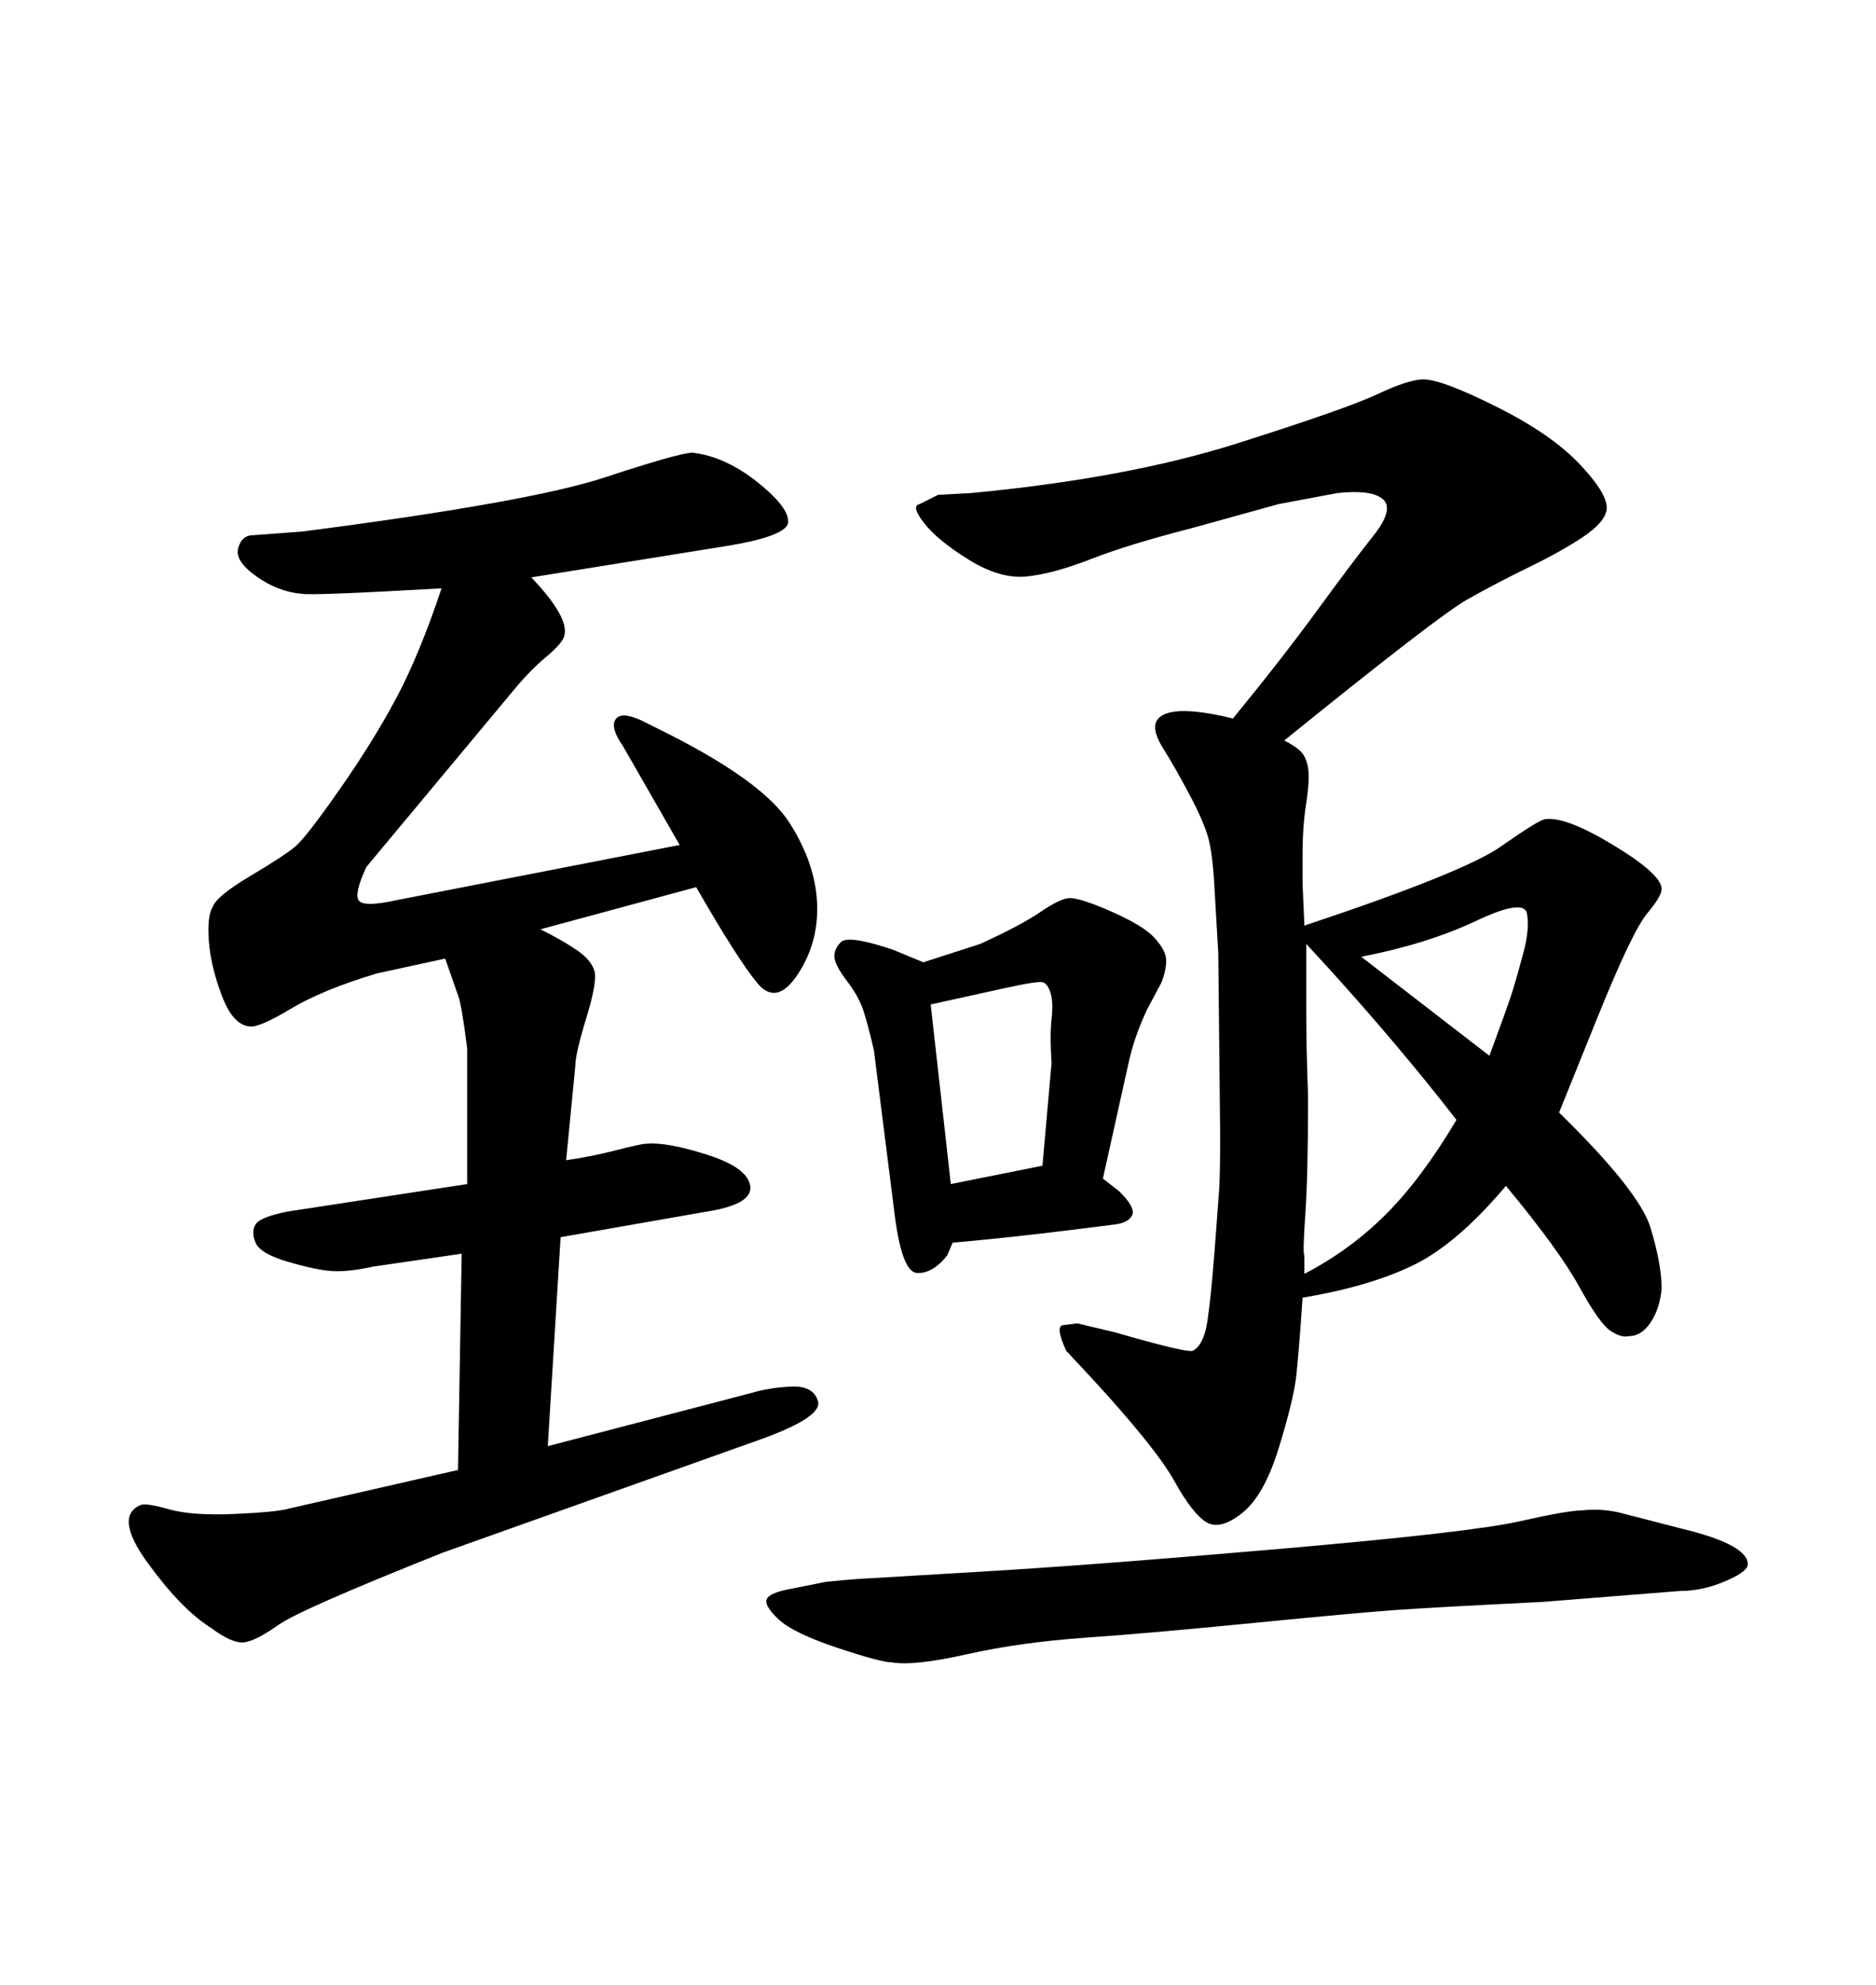 <svg xmlns="http://www.w3.org/2000/svg" xmlns:xlink="http://www.w3.org/1999/xlink" width="300" height="317.285"><path d="M73.24 234.96L73.83 200.39L59.77 202.44Q55.66 203.32 53.17 203.17Q50.68 203.03 46.14 201.71Q41.60 200.39 40.87 198.63Q40.14 196.88 40.87 195.70Q41.60 194.53 46.00 193.65L46.00 193.65L74.71 189.26L74.71 167.58Q73.83 160.55 73.24 159.08L73.24 159.08L71.19 153.22L60.35 155.57Q51.56 158.20 46.44 161.28Q41.31 164.36 39.84 164.06L39.84 164.06Q37.21 163.77 35.45 159.08Q33.69 154.39 33.40 150.44Q33.11 146.48 33.98 145.02L33.98 145.02Q34.57 143.26 39.99 140.04Q45.41 136.82 47.17 135.35Q48.93 133.89 54.35 126.12Q59.77 118.36 63.43 111.47Q67.09 104.59 70.61 94.04L70.61 94.04Q50.10 95.21 48.34 94.92L48.34 94.92Q44.53 94.63 41.02 92.14Q37.50 89.65 38.09 87.60Q38.67 85.55 40.43 85.55L40.43 85.55L48.34 84.96Q84.67 80.27 96.68 76.32Q108.69 72.36 110.74 72.36L110.74 72.36Q116.02 72.95 121.29 77.20Q126.56 81.45 125.98 83.79L125.98 83.79Q125.10 85.84 116.02 87.30L116.02 87.30L84.96 92.29Q91.11 98.73 90.23 101.66L90.23 101.66Q89.94 102.83 87.30 105.03Q84.67 107.23 82.03 110.45L82.03 110.45L58.59 138.57Q56.54 142.97 57.42 143.99Q58.30 145.02 63.57 143.85L63.57 143.85L108.69 135.06L99.61 119.24Q97.56 116.31 98.44 114.99Q99.32 113.67 102.54 115.14L102.54 115.14L107.23 117.48Q122.17 125.10 126.27 131.54Q130.37 137.99 130.66 144.29Q130.96 150.59 127.59 155.71Q124.22 160.84 121.14 157.18Q118.07 153.52 111.33 141.80L111.33 141.80L86.43 148.54Q89.94 150.29 92.29 151.90Q94.63 153.52 95.07 155.27Q95.51 157.03 93.75 162.74Q91.99 168.46 91.99 170.51L91.99 170.51L90.53 185.45Q94.63 184.86 98.58 183.84Q102.54 182.81 103.42 182.81L103.42 182.81Q106.64 182.52 113.09 184.57Q119.53 186.62 119.97 189.55Q120.41 192.48 113.09 193.65L113.09 193.65L89.65 197.75L87.60 231.15L120.12 222.66Q123.05 221.78 126.56 221.63Q130.08 221.48 130.81 223.97Q131.54 226.46 121.88 229.98L121.88 229.98L70.90 248.14Q48.05 257.23 44.53 259.72Q41.02 262.21 39.11 262.50Q37.21 262.79 33.69 260.16L33.69 260.16Q29.00 257.23 23.58 249.76Q18.16 242.29 22.56 240.53L22.56 240.53Q23.44 240.23 27.10 241.26Q30.76 242.29 37.50 241.99Q44.24 241.70 46.29 241.11L46.29 241.11L73.24 234.96ZM208.59 147.95L208.59 147.95Q234.08 139.45 239.94 135.35Q245.80 131.25 246.97 130.96L246.97 130.96Q250.20 130.37 257.96 135.06Q265.72 139.75 265.72 142.09L265.72 142.09Q265.72 143.26 263.38 146.04Q261.04 148.83 255.47 162.60Q249.90 176.37 249.32 177.83L249.32 177.83Q262.21 190.43 263.96 196.29Q265.72 202.15 265.72 205.96L265.72 205.96Q265.43 209.18 263.96 211.38Q262.50 213.57 260.45 213.57L260.45 213.57Q259.28 213.87 257.52 212.70Q255.76 211.52 252.54 205.66Q249.32 199.80 240.82 189.55L240.82 189.55Q232.91 198.93 225.88 202.29Q218.85 205.66 208.30 207.42L208.30 207.42Q207.71 216.21 207.28 220.02Q206.84 223.83 204.49 231.45Q202.15 239.06 198.63 241.85Q195.12 244.63 192.92 243.31Q190.72 241.99 187.79 236.72Q184.86 231.45 174.61 220.31L174.61 220.31L170.51 215.92Q168.75 212.11 169.92 211.82L169.92 211.82L172.27 211.52L178.42 212.99Q189.55 216.21 190.72 215.92L190.72 215.92Q192.48 215.04 193.07 211.23Q193.65 207.42 194.24 199.80Q194.82 192.19 194.97 189.99Q195.12 187.79 195.12 181.35L195.12 181.35L194.82 152.34L194.24 142.38Q193.95 136.52 193.21 133.89Q192.48 131.25 190.14 126.86Q187.79 122.46 186.04 119.68Q184.28 116.89 184.86 115.43L184.86 115.43Q186.33 112.21 197.17 114.84L197.17 114.84Q205.08 105.18 210.64 97.56Q216.21 89.94 219.58 85.69Q222.95 81.45 221.19 79.83Q219.43 78.22 213.87 78.81L213.87 78.81L204.49 80.57L190.72 84.38Q180.47 87.01 174.46 89.36Q168.46 91.70 164.21 92.14Q159.96 92.58 154.98 89.50Q150 86.43 147.80 83.64Q145.61 80.86 147.07 80.57L147.07 80.57L150 79.10L155.27 78.81Q180.18 76.46 197.75 70.90Q215.33 65.33 220.31 62.99Q225.29 60.64 227.64 60.64L227.64 60.64Q230.57 60.64 239.36 65.04Q248.14 69.43 252.69 74.27Q257.23 79.10 256.93 81.45L256.93 81.45Q256.64 83.50 253.13 85.84Q249.61 88.18 244.48 90.67Q239.36 93.16 234.67 95.80Q229.98 98.44 205.37 118.36L205.37 118.36Q207.13 119.24 208.01 120.12Q208.89 121.00 209.18 122.75Q209.47 124.51 208.89 128.32Q208.30 132.13 208.30 136.52Q208.30 140.92 208.30 141.21L208.30 141.21L208.59 147.95ZM212.40 154.69L208.89 150.88Q208.89 156.15 208.89 161.87Q208.89 167.58 209.18 175.20L209.18 175.20Q209.18 187.79 208.74 194.09Q208.30 200.39 208.59 200.68L208.59 200.68L208.59 203.61Q215.92 199.80 221.63 194.09Q227.34 188.38 232.91 179.00L232.91 179.00Q223.83 167.29 212.40 154.69L212.40 154.69ZM217.68 152.93L217.68 152.93L238.18 168.75Q241.11 160.84 241.85 158.50Q242.58 156.15 243.60 152.34Q244.63 148.54 244.19 146.04Q243.75 143.55 235.99 147.22Q228.22 150.88 217.68 152.93ZM147.66 153.81L147.66 153.81L156.74 150.88Q163.18 147.95 166.41 145.75Q169.63 143.55 171.09 143.55L171.09 143.55Q172.85 143.55 177.83 145.75Q182.81 147.95 184.57 149.85Q186.33 151.76 186.47 153.22Q186.62 154.69 185.74 157.03L185.74 157.03L183.40 161.43Q181.35 165.82 180.47 169.92L180.47 169.92L176.37 188.38L179.00 190.43Q181.64 193.07 181.05 194.24Q180.47 195.41 178.42 195.70L178.42 195.70L173.73 196.29Q162.30 197.75 152.34 198.63L152.34 198.63L151.46 200.68Q149.12 203.61 146.63 203.47Q144.14 203.32 142.97 193.36L142.97 193.36L139.75 167.87Q138.87 164.06 138.13 161.72Q137.40 159.38 135.50 156.88Q133.59 154.39 133.45 153.08Q133.30 151.76 134.47 150.59Q135.64 149.41 142.68 151.76L142.68 151.76L147.66 153.81ZM160.84 157.91L148.83 160.55L152.05 189.26L166.70 186.33L168.16 169.92Q167.87 165.53 168.16 162.89Q168.46 160.25 168.02 158.79Q167.58 157.32 166.85 157.03Q166.11 156.74 160.84 157.91L160.84 157.91ZM126.27 254.00L132.13 252.83Q135.06 252.54 137.11 252.39Q139.16 252.25 156.74 251.22Q174.32 250.20 204.79 247.56Q235.25 244.92 243.02 243.16Q250.78 241.41 253.13 241.41L253.13 241.41Q255.76 241.11 258.69 241.70L258.69 241.70L268.95 244.34Q279.79 246.97 279.49 250.20L279.49 250.20Q279.20 251.37 275.68 252.83Q272.17 254.30 268.65 254.30L268.65 254.30L246.68 256.05Q228.81 256.93 222.80 257.37Q216.80 257.81 200.39 259.42Q183.98 261.04 173.58 261.77Q163.18 262.50 154.69 264.40Q146.19 266.31 142.68 265.72L142.68 265.72Q140.92 265.72 133.89 263.38Q126.86 261.04 124.51 258.84Q122.17 256.64 122.61 255.62Q123.05 254.59 126.27 254.00L126.27 254.00Z"/></svg>